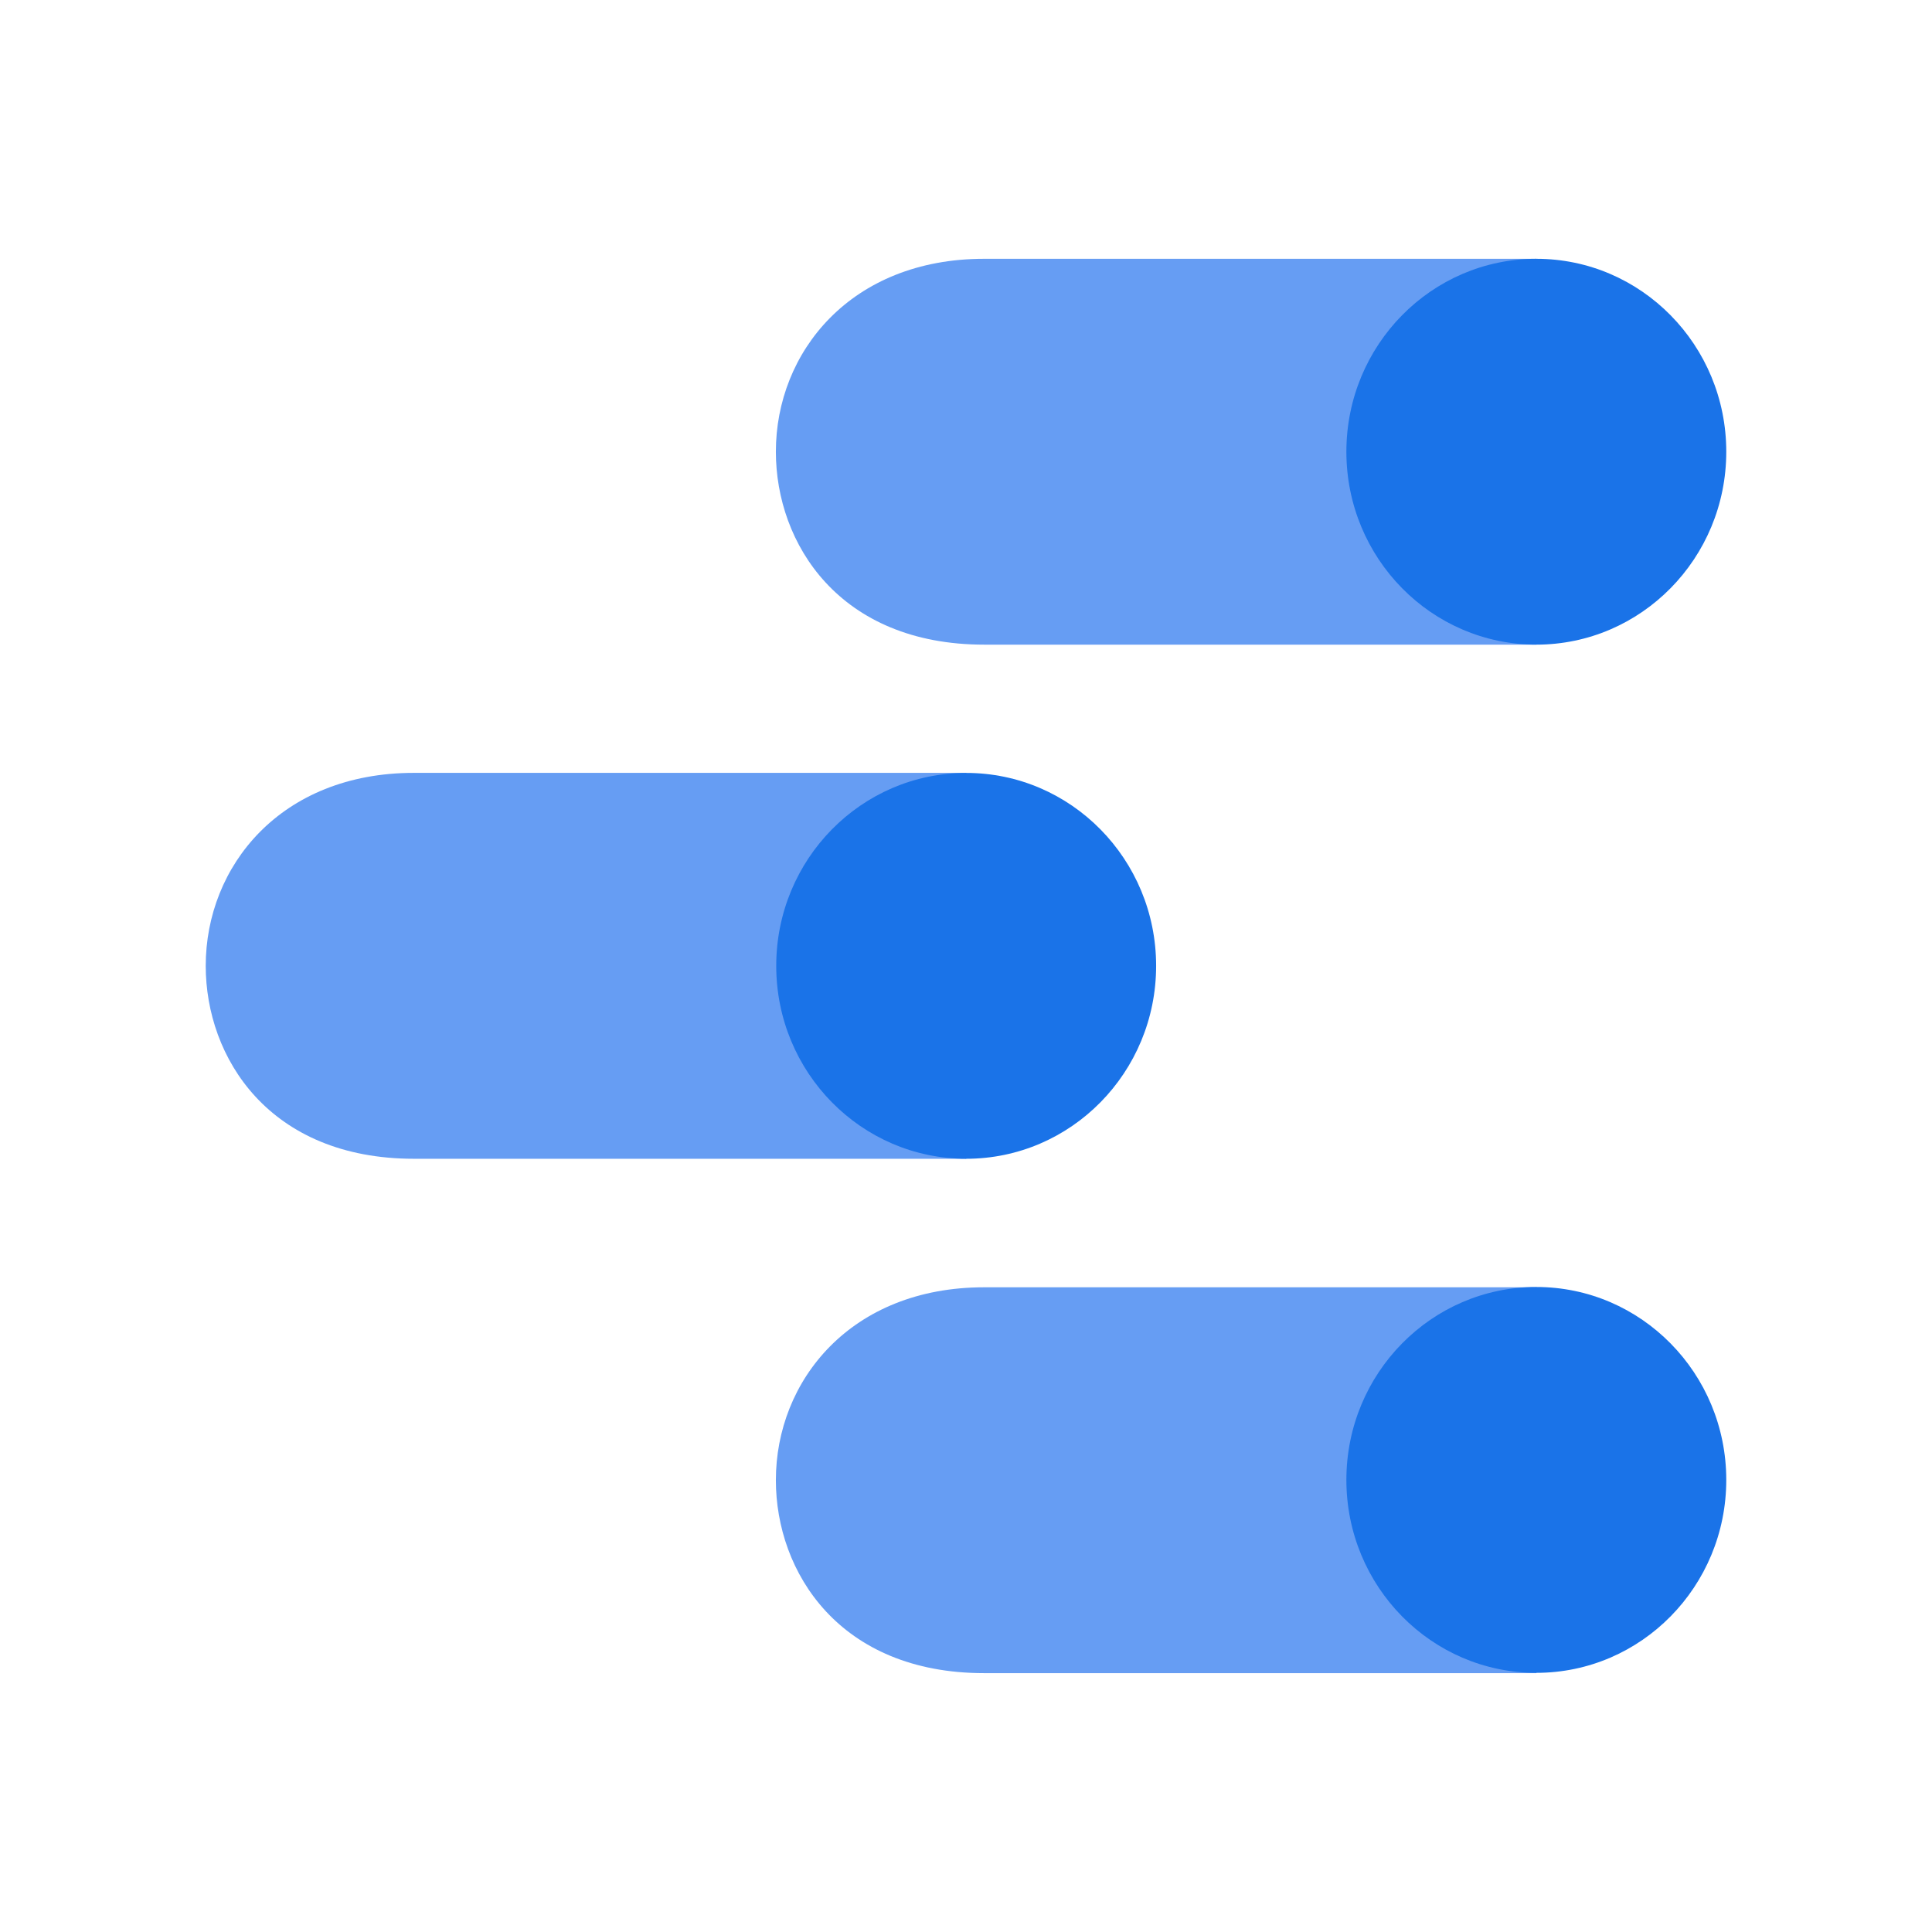 <?xml version="1.0" encoding="UTF-8" standalone="no"?><!DOCTYPE svg PUBLIC "-//W3C//DTD SVG 1.1//EN" "http://www.w3.org/Graphics/SVG/1.1/DTD/svg11.dtd"><svg width="100%" height="100%" viewBox="0 0 1000 1000" version="1.1" xmlns="http://www.w3.org/2000/svg" xmlns:xlink="http://www.w3.org/1999/xlink" xml:space="preserve" xmlns:serif="http://www.serif.com/" style="fill-rule:evenodd;clip-rule:evenodd;stroke-linejoin:round;stroke-miterlimit:2;"><g><path d="M795.2,666.3l-285.787,-0c-69.101,-0 -107.823,48.387 -107.823,99.858c-0,47.506 32.835,99.859 107.823,99.859l285.787,-0l-0,-199.717Z" style="fill:#669df3;fill-rule:nonzero;"/><ellipse cx="795.2" cy="766.001" rx="98.316" ry="99.859" style="fill:#1a73e8;"/><path d="M500.094,400.031l-285.787,0c-69.101,0 -107.823,48.387 -107.823,99.89c0,47.506 32.835,99.859 107.823,99.859l285.787,-0l0,-199.749Z" style="fill:#669df3;fill-rule:nonzero;"/><ellipse cx="500.094" cy="499.921" rx="98.316" ry="99.859" style="fill:#1a73e8;"/><path d="M795.2,133.952l-285.787,-0c-69.101,-0 -107.823,48.386 -107.823,99.858c-0,47.505 32.835,99.859 107.823,99.859l285.787,-0l-0,-199.717Z" style="fill:#669df3;fill-rule:nonzero;"/><ellipse cx="795.2" cy="233.81" rx="98.316" ry="99.859" style="fill:#1a73e8;"/></g></svg>